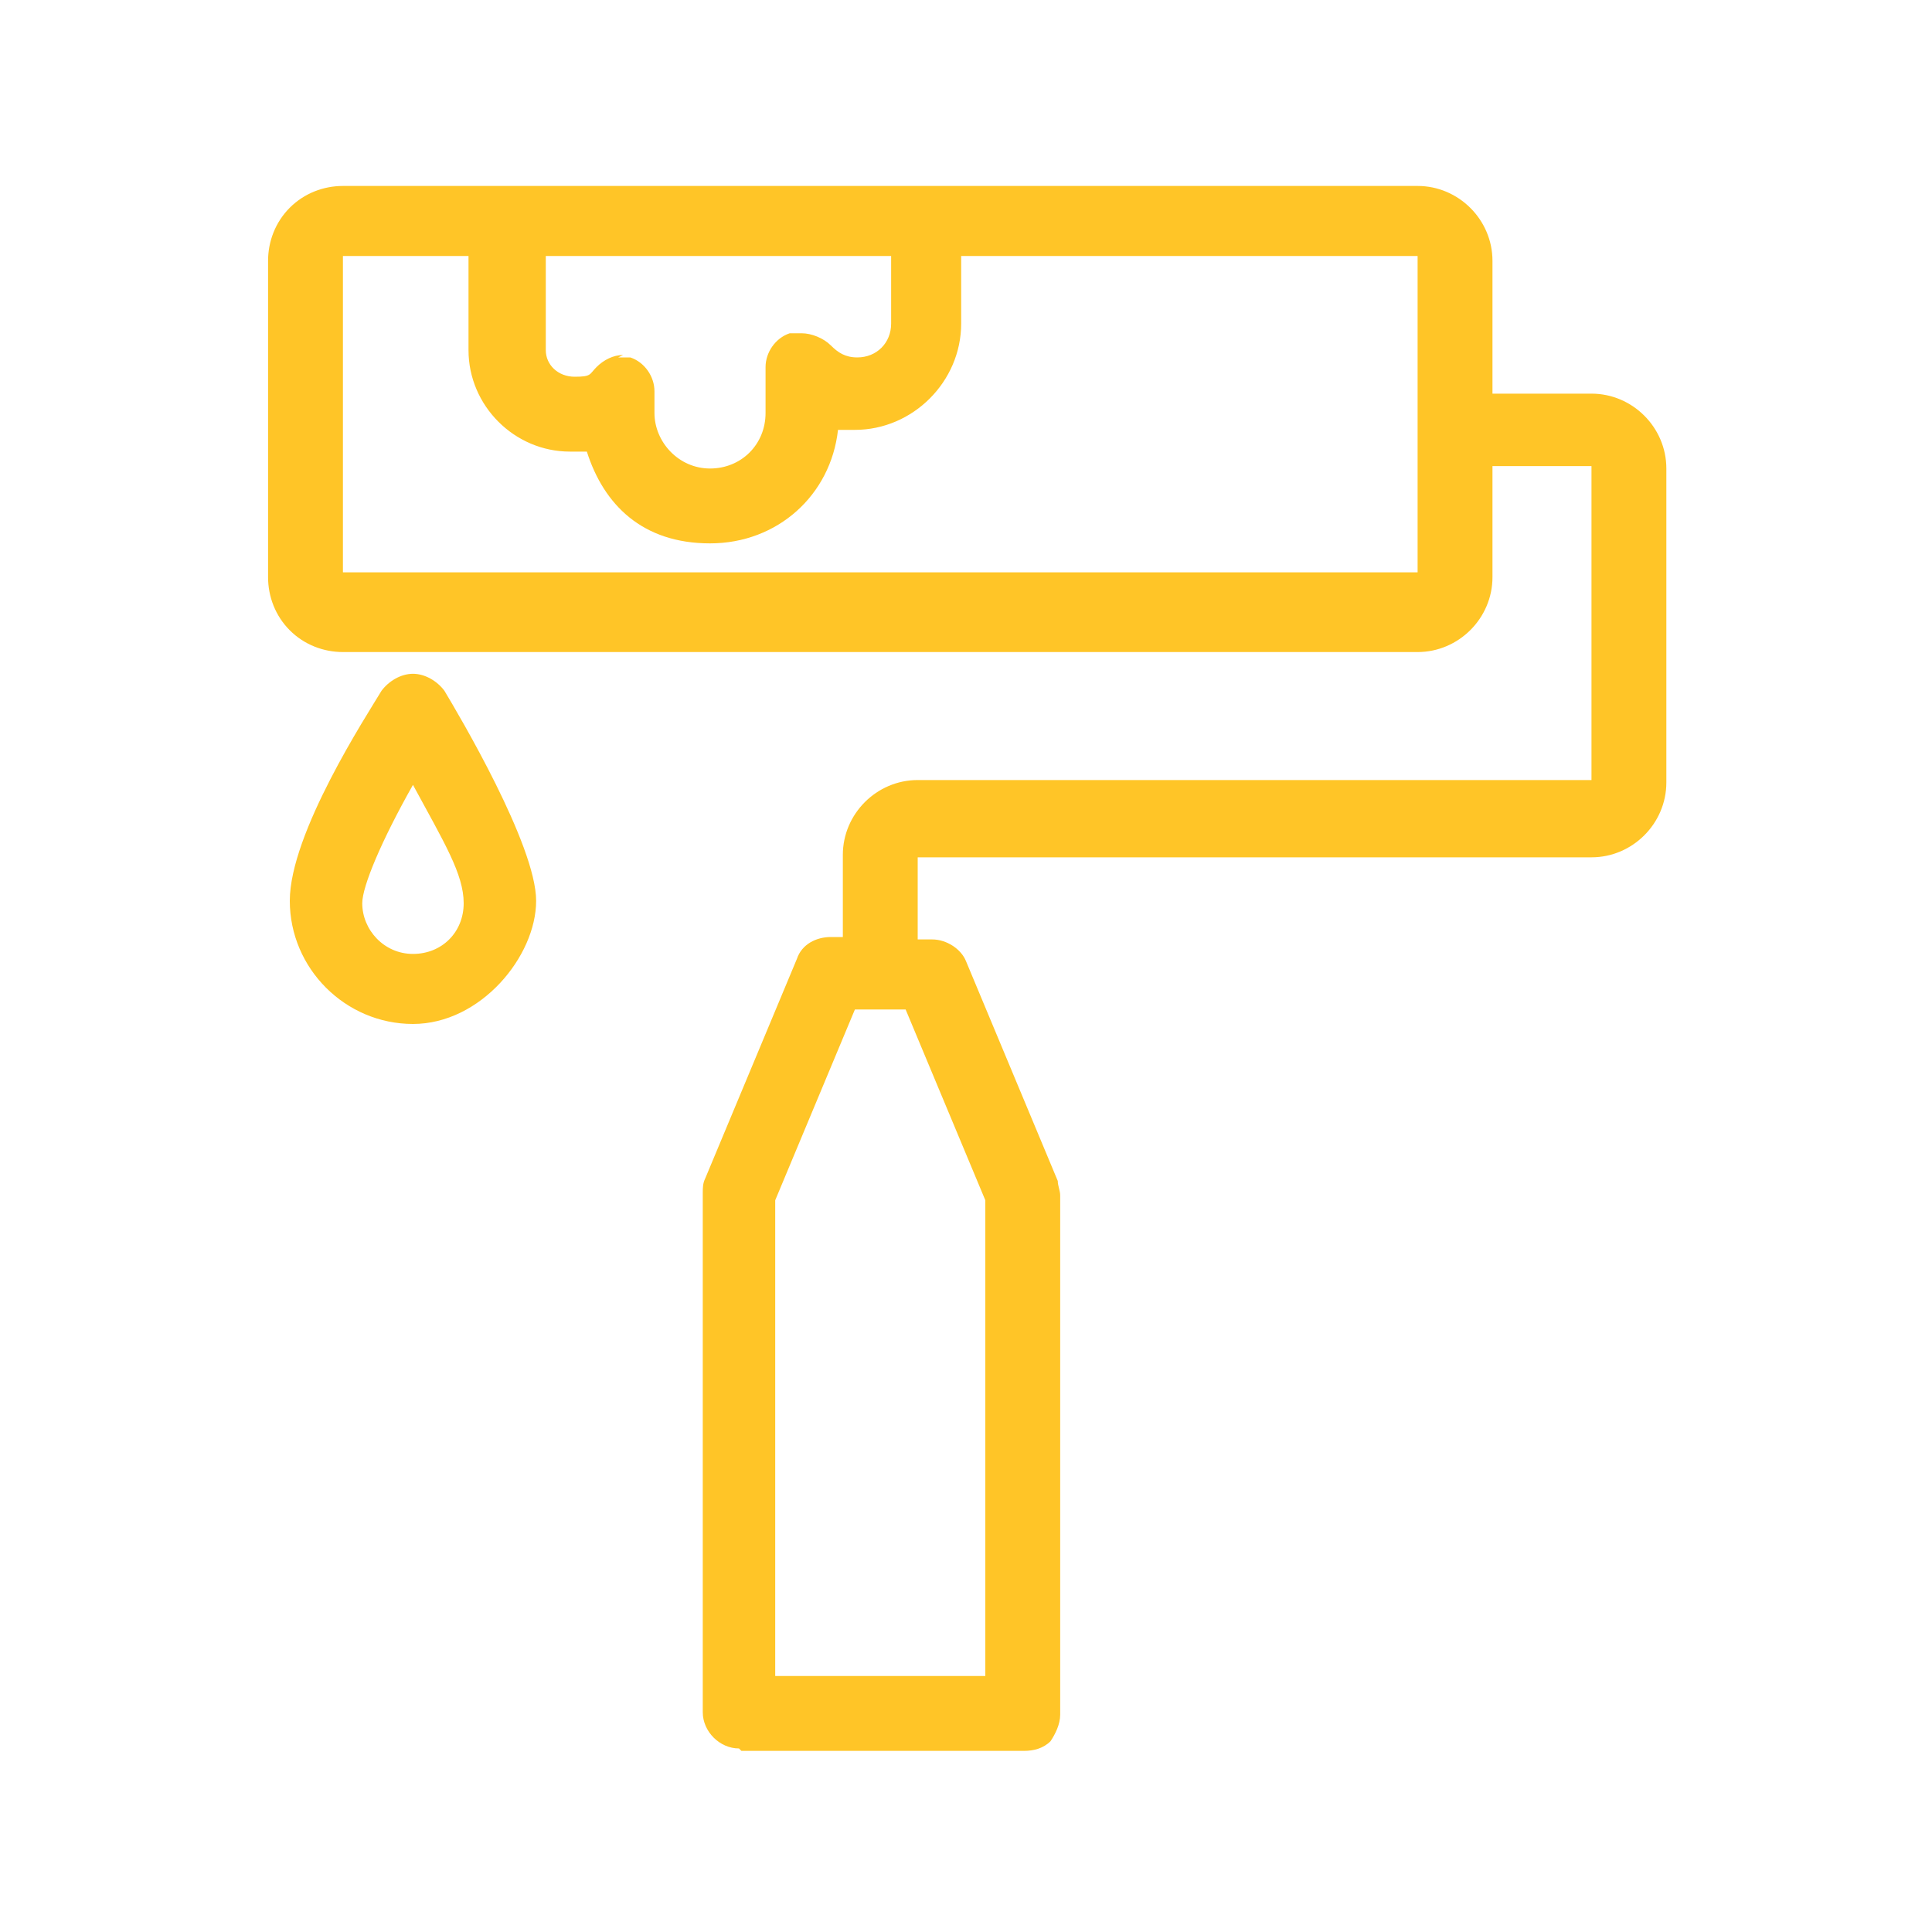 <?xml version="1.0" encoding="UTF-8"?>
<svg id="Calque_1" data-name="Calque 1" xmlns="http://www.w3.org/2000/svg" version="1.1" viewBox="0 0 80 80">
  <defs>
    <style>
      .cls-1 {
        fill: #ffc527;
        stroke-width: 0px;
      }
    </style>
  </defs>
  <path class="cls-1" d="M30.6,72.4c-.8,0-1.5-.7-1.5-1.5v-21.5c0-.2,0-.4.1-.6l3.8-9.1c.2-.6.8-.9,1.4-.9h.5v-3.4c0-1.7,1.4-3.1,3.1-3.1h27.9c0,.1,0,0,0,0v-13s0,0,0,0h-4.1v4.6c0,1.7-1.4,3.1-3.1,3.1H14.2c-.8,0-1.6-.3-2.2-.9-.6-.6-.9-1.4-.9-2.2v-13.1c0-.8.3-1.6.9-2.2.6-.6,1.4-.9,2.2-.9h44.5c1.7,0,3.1,1.4,3.1,3.1v5.5h4.1c1.7,0,3.1,1.4,3.1,3.1v13c0,1.7-1.4,3.1-3.1,3.1h-27.9c0-.1,0,0,0,0v3.4h.6c.6,0,1.2.4,1.4.9l3.8,9.1c0,.2.1.4.1.6v21.5c0,.4-.2.8-.4,1.1-.3.3-.7.4-1.1.4h-11.7ZM40.8,69.4v-19.7l-3.3-7.9h-2.1l-3.3,7.9v19.7h8.7ZM14.2,10.6s0,0,0,0v13.1s0,0,0,0h44.5s0,0,0,0v-13.1s0,0,0,0h-18.9v2.8c0,2.4-2,4.4-4.4,4.4s-.5,0-.7,0c-.3,2.7-2.5,4.7-5.3,4.7s-4.4-1.6-5.1-3.8c-.2,0-.5,0-.7,0-2.3,0-4.2-1.9-4.2-4.2v-3.9h-5.2ZM25.6,14.8c.2,0,.4,0,.5,0,.6.2,1,.8,1,1.4v.9c0,1.2,1,2.3,2.3,2.3s2.3-1,2.3-2.3v-1.9c0-.6.4-1.2,1-1.4.2,0,.3,0,.5,0,.4,0,.9.2,1.2.5.3.3.6.5,1.1.5.8,0,1.4-.6,1.4-1.4v-2.8h-14.3v3.9c0,.6.5,1.1,1.2,1.1s.6-.1.9-.4c.3-.3.7-.5,1.1-.5Z"/>
  <path class="cls-1" d="M17.1,42.4c-2.8,0-5.1-2.3-5.1-5.1s3.2-7.7,3.8-8.7c.3-.4.8-.7,1.3-.7s1,.3,1.3.7c.6,1,3.8,6.4,3.8,8.7s-2.3,5.1-5.1,5.1ZM17.1,32.5c-1.3,2.3-2.1,4.2-2.1,4.9,0,1.1.9,2.1,2.1,2.1s2.1-.9,2.1-2.1-.8-2.5-2.1-4.9Z"/>
</svg>